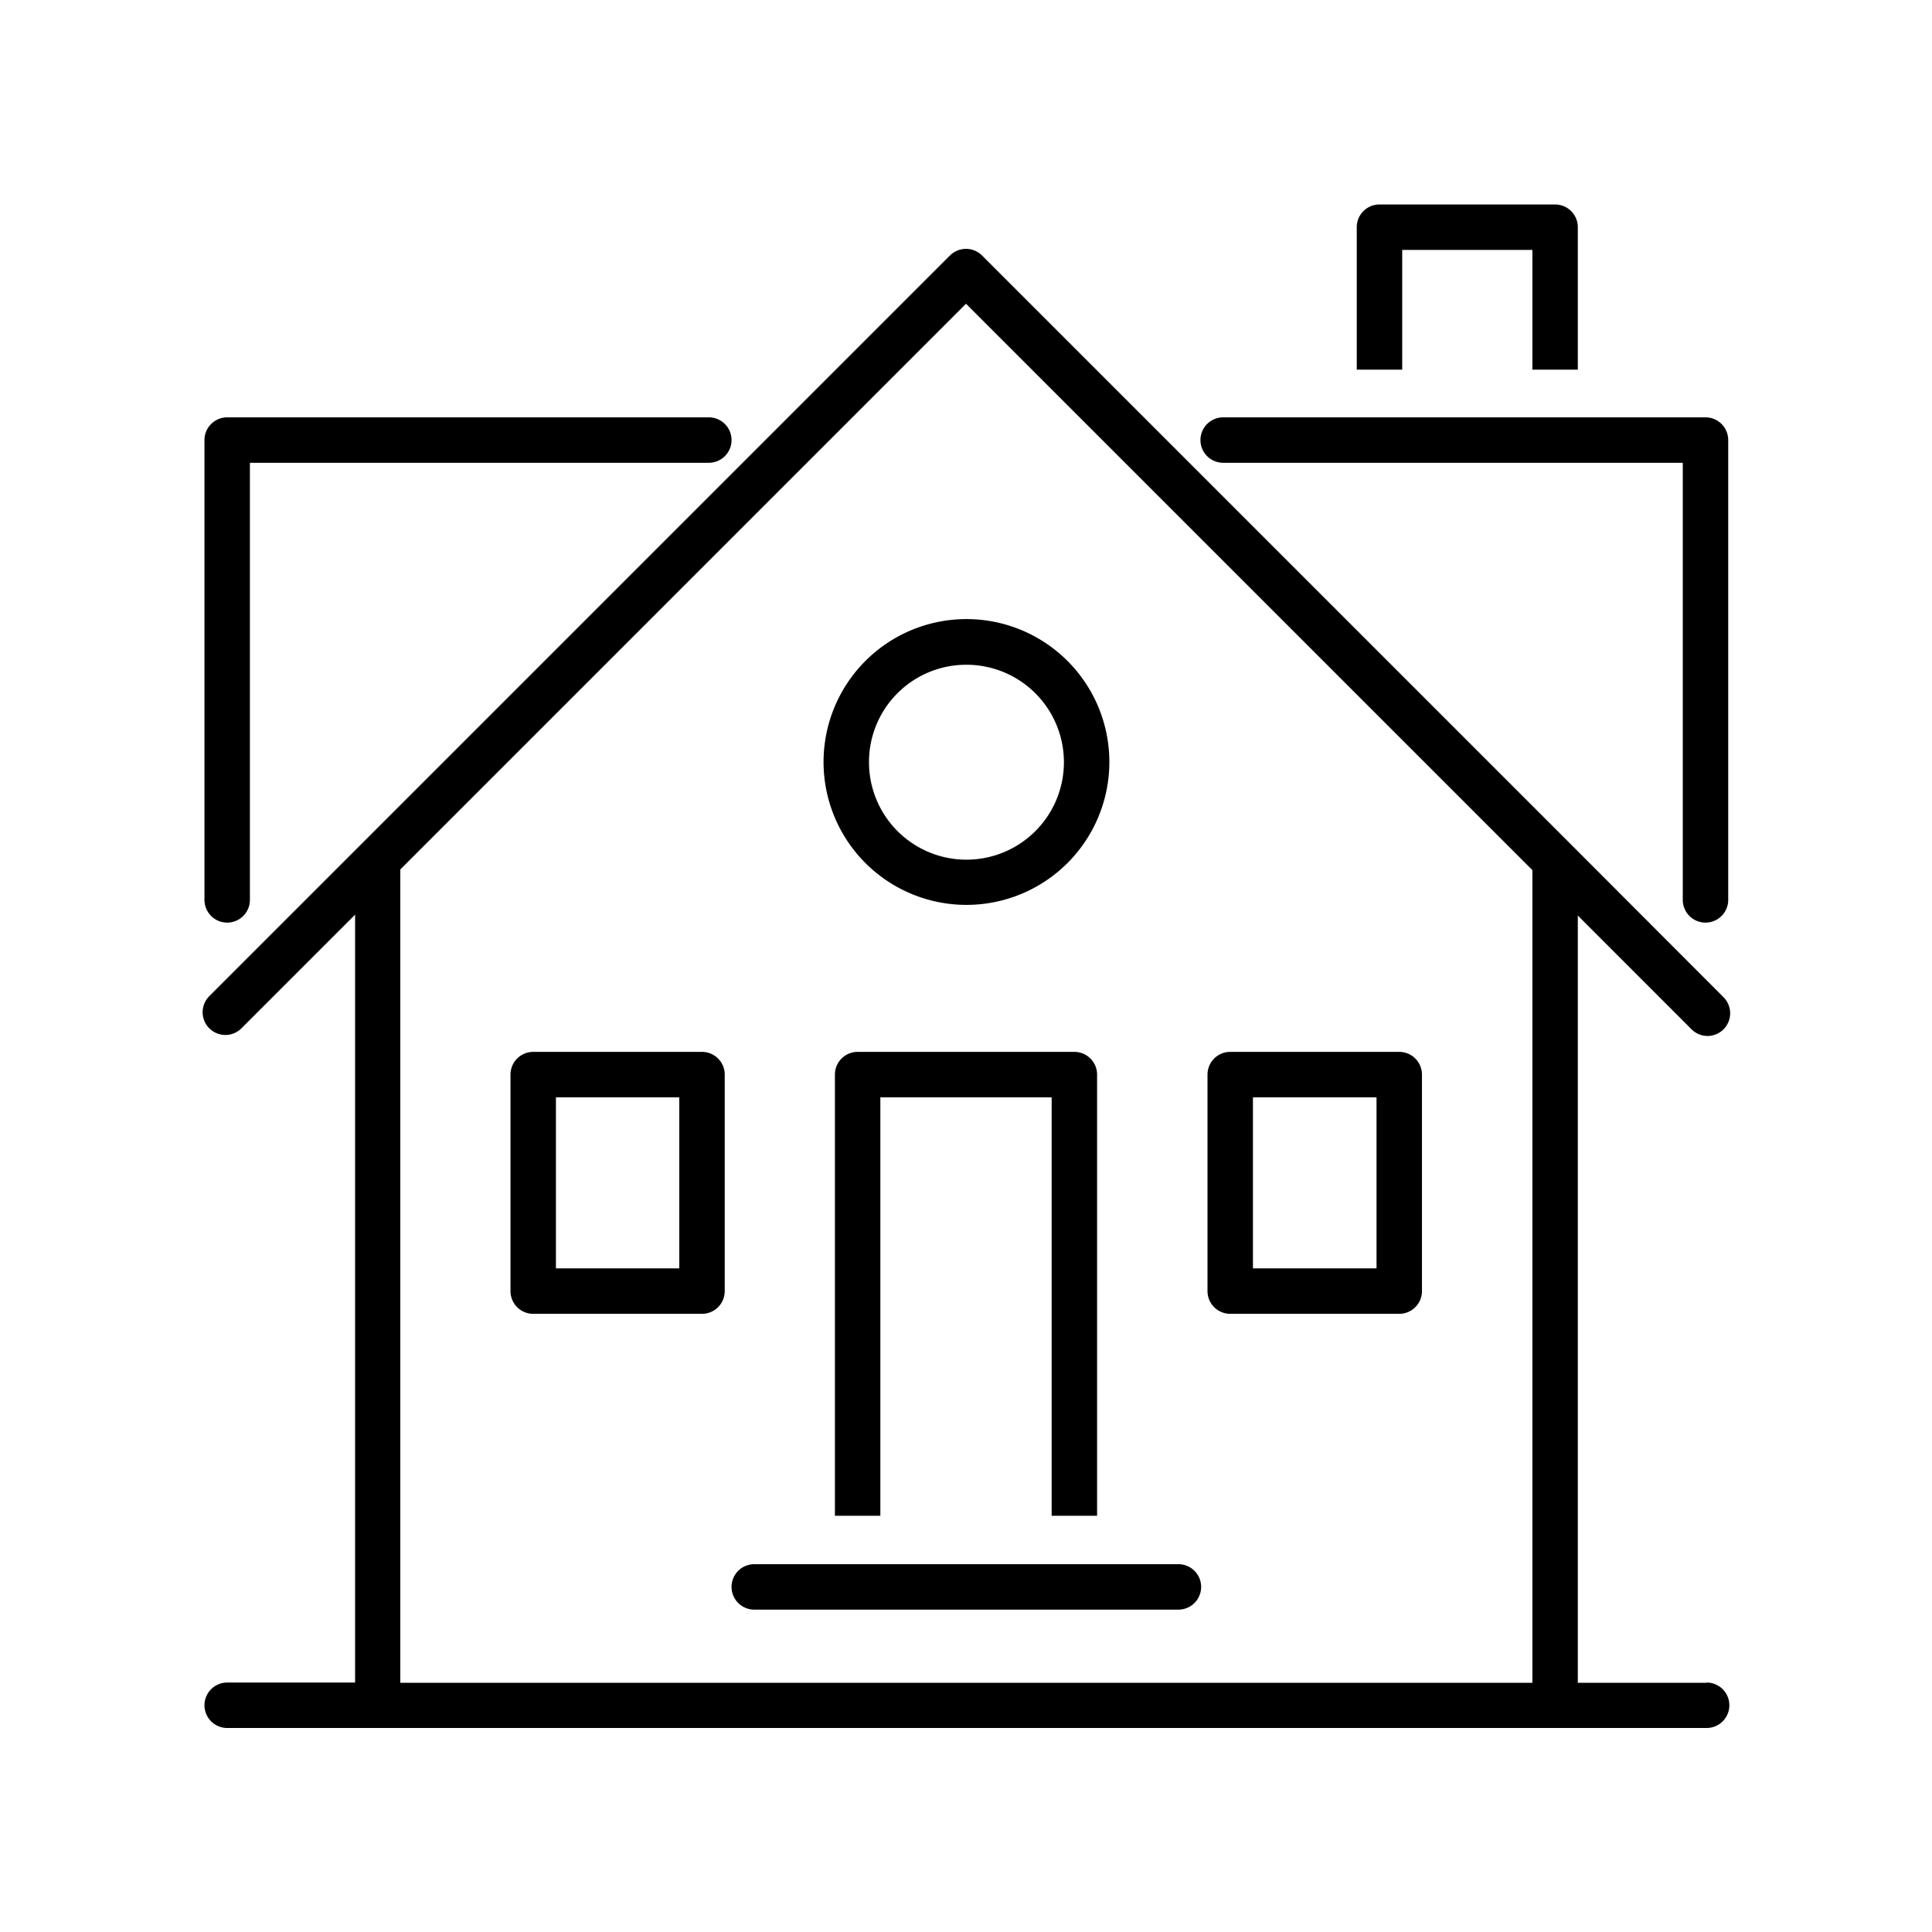 <svg xmlns="http://www.w3.org/2000/svg" viewBox="0 0 85.04 85.04"><g id="icons"><path d="M10,40.61a1,1,0,0,0,1-1V20.37H31.2a1,1,0,1,0,0-2H10a1,1,0,0,0-1,1V39.61A1,1,0,0,0,10,40.61Z"/><path d="M53.84,20.37H74.07V39.61a1,1,0,0,0,2,0V19.37a1,1,0,0,0-1-1H53.84a1,1,0,0,0,0,2Z"/><path d="M61.72,11h5.73v5.27h2V10a1,1,0,0,0-1-1H60.72a1,1,0,0,0-1,1v6.27h2Z"/><path d="M48.29,66.72V47.3a1,1,0,0,0-1-1H37.75a1,1,0,0,0-1,1V66.72h2V48.3h7.54V66.72Z"/><path d="M75.12,74.07H69.45V40.3l5,5a1,1,0,0,0,.71.3,1,1,0,0,0,.7-1.71l-6.66-6.67h0L43.23,11.25a1,1,0,0,0-1.42,0L9.21,43.85a1,1,0,0,0,0,1.41,1,1,0,0,0,1.42,0l5-5v33.8H10a1,1,0,0,0,0,2H75.12a1,1,0,0,0,0-2Zm-57.5,0V38.27l24.9-24.9L67.45,38.3V74.07Z"/><path d="M51.87,68.85H33.2a1,1,0,0,0,0,2H51.87a1,1,0,1,0,0-2Z"/><path d="M42.54,39.83a6.29,6.29,0,1,0-6.29-6.29A6.29,6.29,0,0,0,42.54,39.83Zm0-10.57a4.29,4.29,0,1,1-4.29,4.28A4.28,4.28,0,0,1,42.54,29.26Z"/><path d="M30.9,46.3H23.47a1,1,0,0,0-1,1v9.53a1,1,0,0,0,1,1H30.9a1,1,0,0,0,1-1V47.3A1,1,0,0,0,30.9,46.3Zm-1,9.53H24.47V48.3H29.9Z"/><path d="M61.59,46.3H54.15a1,1,0,0,0-1,1v9.53a1,1,0,0,0,1,1h7.44a1,1,0,0,0,1-1V47.3A1,1,0,0,0,61.59,46.3Zm-1,9.53H55.15V48.3h5.44Z"/></g></svg>